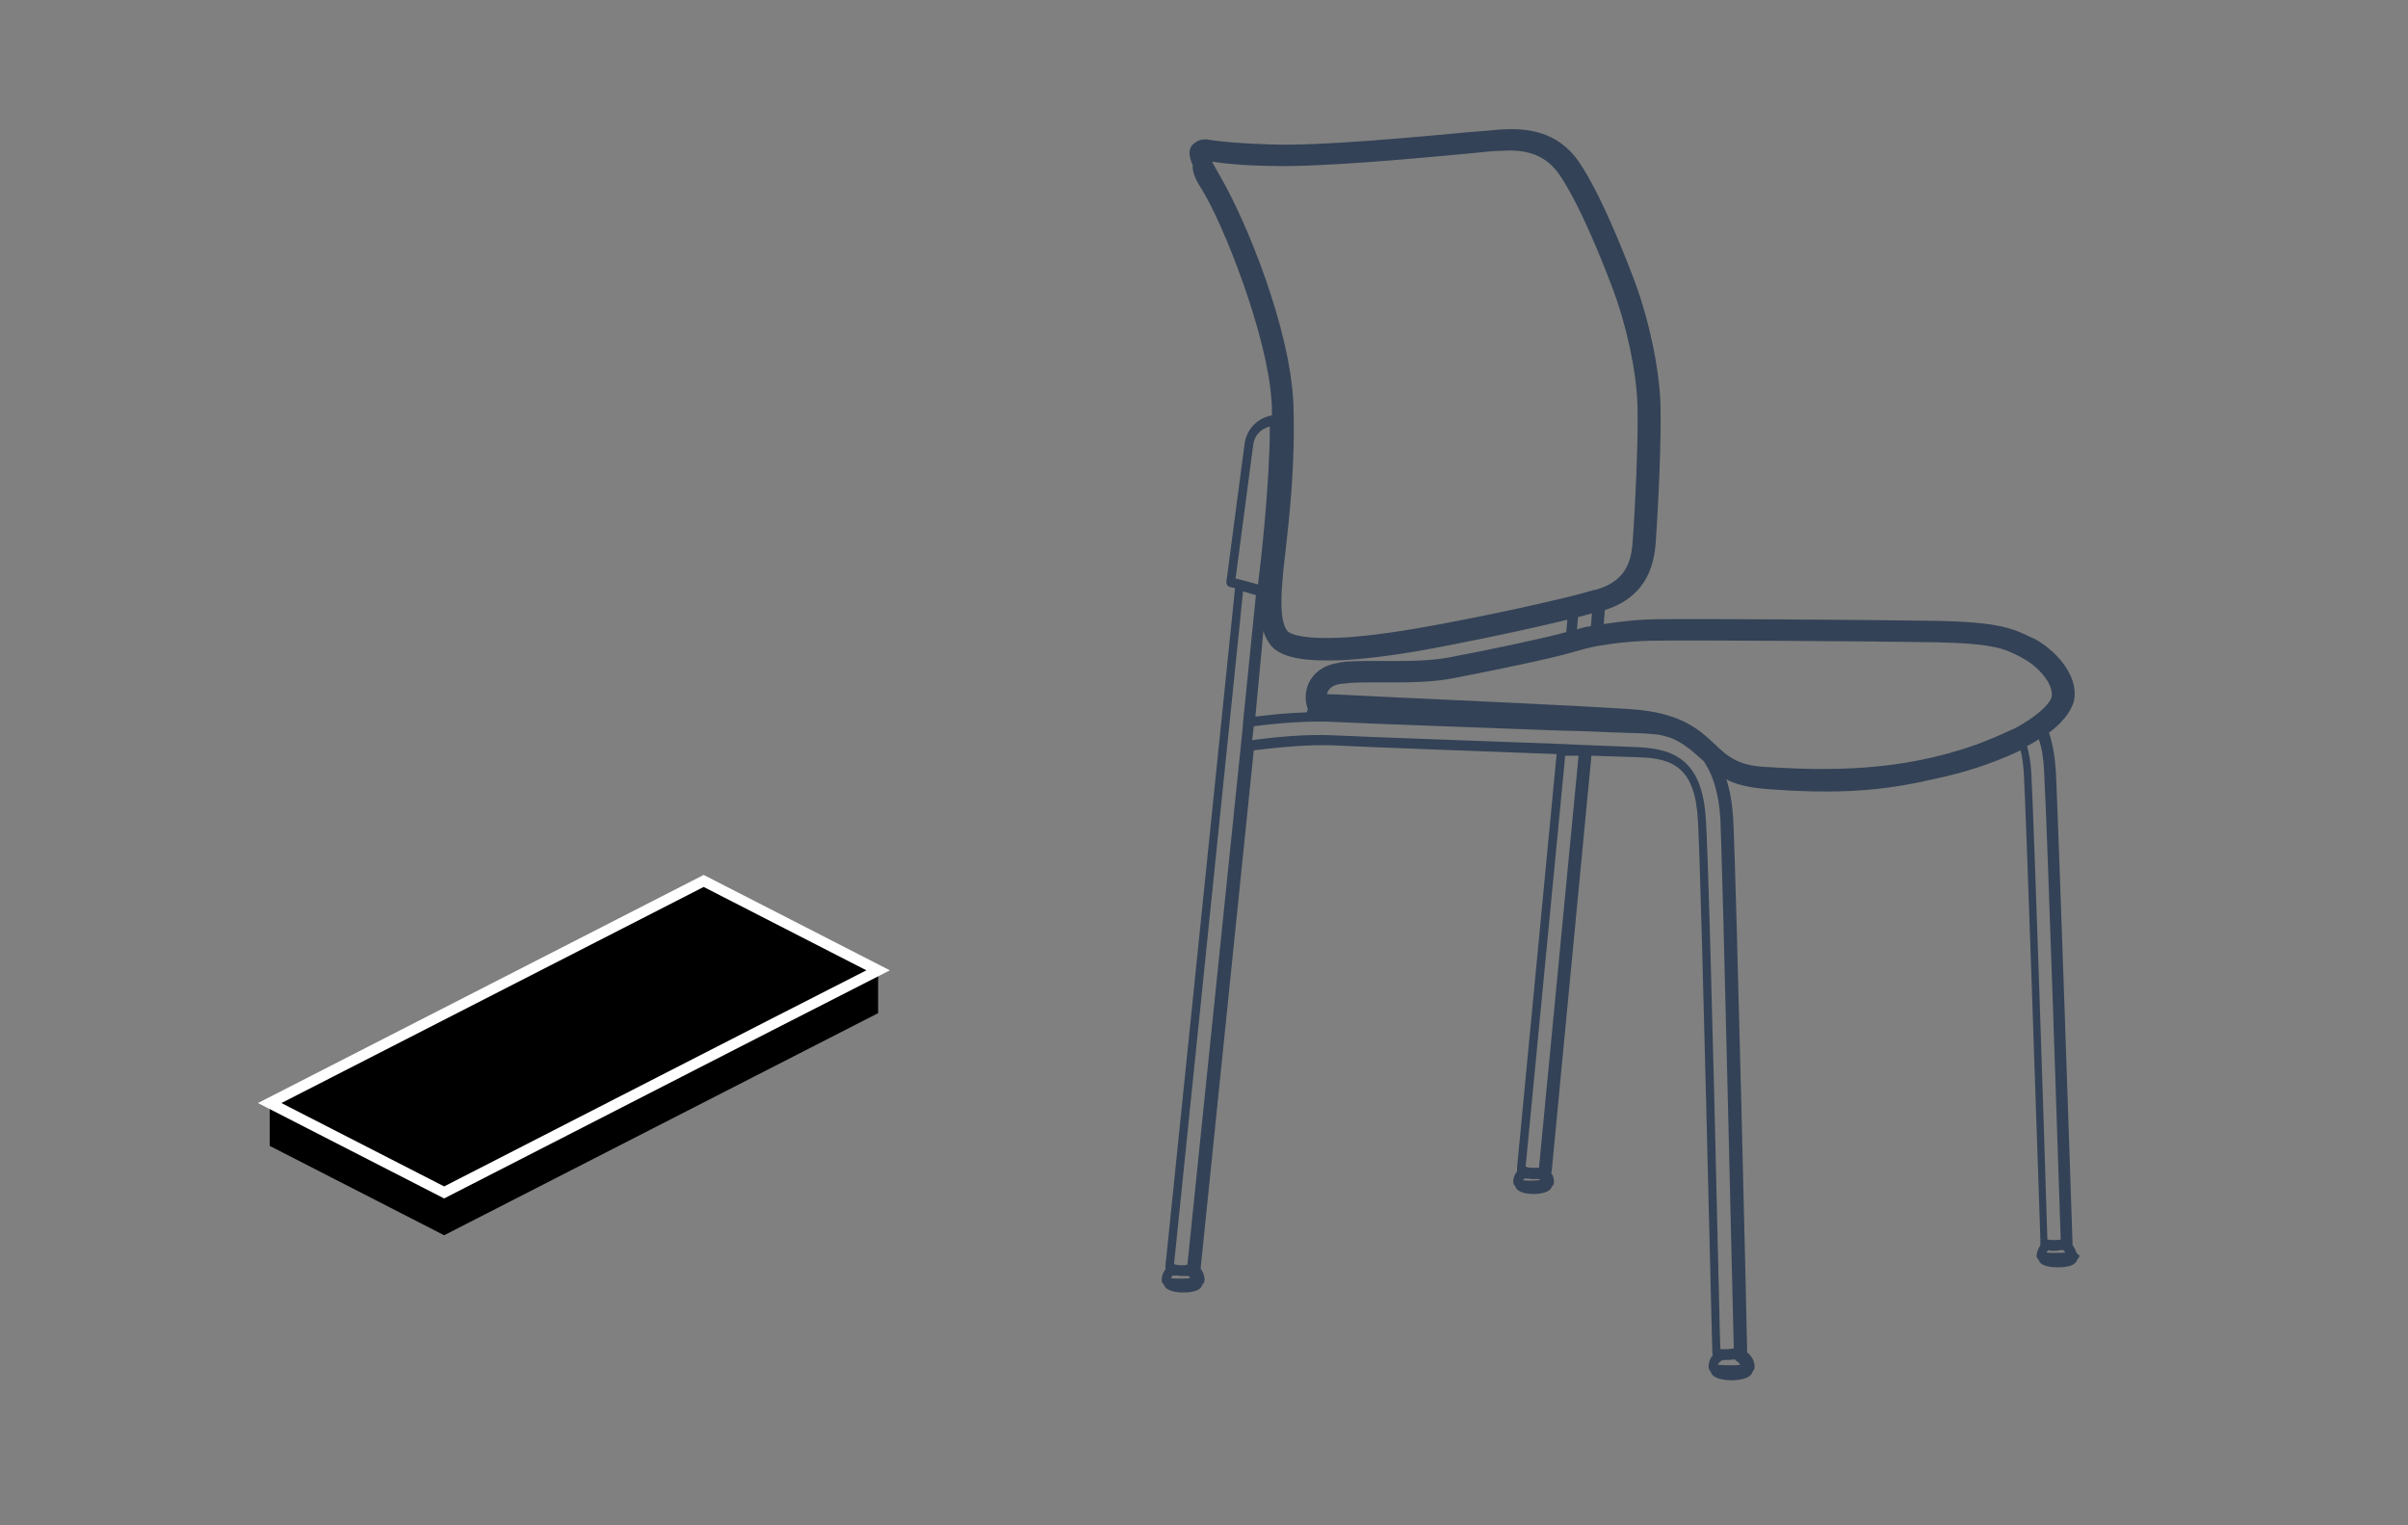 <?xml version="1.0" encoding="UTF-8"?>
<svg xmlns="http://www.w3.org/2000/svg" xmlns:xlink="http://www.w3.org/1999/xlink" version="1.1" x="0px" y="0px" viewBox="0 0 450 285" style="enable-background:new 0 0 450 285;" xml:space="preserve">
<rect x="0" y="0" width="450" height="285" fill="#808080" stroke="none"/>
<style type="text/css">
	.st0{display:none;}
	.st1{display:inline;}
	.st2{fill:none;stroke:#334256;stroke-width:4;stroke-linecap:round;stroke-miterlimit:10;}
	.st3{fill:none;stroke:#334256;stroke-width:2;stroke-linecap:round;stroke-miterlimit:10;}
	.st4{fill:none;stroke:#334256;stroke-width:2;stroke-linecap:round;stroke-linejoin:round;stroke-miterlimit:10;}
	.st5{fill:none;stroke:#AF8745;stroke-width:3;stroke-linecap:round;stroke-miterlimit:10;}
	.st6{fill:#AF8745;}
	.st7{fill:none;stroke:#334256;stroke-linecap:round;stroke-linejoin:round;}
	.st8{fill:none;stroke:#334256;stroke-width:0.5;stroke-linecap:round;}
	.st9{fill:none;stroke:#AF8745;stroke-width:6;stroke-linecap:round;stroke-miterlimit:10;}
	.st10{fill:none;stroke:#334256;stroke-width:2;stroke-linejoin:round;stroke-miterlimit:10;}
	.st11{fill:none;stroke:#334256;stroke-width:4;stroke-linecap:round;stroke-linejoin:round;stroke-miterlimit:10;}
	.st12{fill:none;stroke:#334256;stroke-linecap:round;stroke-miterlimit:10;}
	.st13{fill:none;stroke:#334256;stroke-width:4;stroke-linejoin:round;stroke-miterlimit:10;}
	.st14{fill:none;stroke:#334256;stroke-width:4;stroke-miterlimit:10;}
	.st15{fill:#FFFFFF;stroke:#000000;stroke-width:2;stroke-linejoin:round;stroke-miterlimit:10;}
	.st16{stroke:#FFFFFF;stroke-width:2;stroke-linejoin:round;stroke-miterlimit:10;}
	.st17{fill:#FFFFFF;}
	.st18{fill:#C6C6C6;}
	.st19{fill:#C6C6C6;stroke:#FFFFFF;stroke-width:2;stroke-miterlimit:10;}
	.st20{stroke:#FFFFFF;stroke-width:2;stroke-miterlimit:10;}
	.st21{fill:#334256;}
	.st22{fill:none;stroke:#334256;stroke-width:2;stroke-miterlimit:10;}
	.st23{display:inline;fill:none;stroke:#334256;stroke-width:4;stroke-linecap:round;stroke-miterlimit:10;}
	.st24{fill:#FFFFFF;stroke:#000000;stroke-width:2;stroke-linecap:round;stroke-linejoin:round;stroke-miterlimit:10;}
	.st25{fill:none;stroke:#AF8745;stroke-width:2;stroke-linecap:round;stroke-miterlimit:10;}
	.st26{fill:none;stroke:#334256;stroke-width:2;stroke-linecap:square;stroke-miterlimit:10;}
	.st27{clip-path:url(#SVGID_00000066509422212425919850000017244417445217916809_);}
	.st28{clip-path:url(#SVGID_00000124130522958749754600000007392196239908796558_);}
	.st29{display:inline;fill:#D60B52;}
	.st30{display:inline;fill:none;stroke:#334256;stroke-width:4;stroke-miterlimit:10;}
	.st31{display:inline;fill:none;stroke:#334256;stroke-width:2;stroke-linecap:round;stroke-miterlimit:10;}
	.st32{fill:none;stroke:#334256;stroke-miterlimit:10;}
	.st33{clip-path:url(#SVGID_00000044159640623744024990000015580734090742463881_);}
	.st34{clip-path:url(#SVGID_00000039126661921312047580000003195189185197220998_);}
	.st35{clip-path:url(#SVGID_00000005958818572625551170000013255808248583912341_);fill:#334256;}
	.st36{clip-path:url(#SVGID_00000107564919615461638380000013252573457056815800_);fill:#334256;}
	.st37{fill:#D60B52;}
	.st38{clip-path:url(#SVGID_00000117639919216311999030000002120412491761709498_);}
	.st39{clip-path:url(#SVGID_00000088115219996988957610000016640596267538489513_);}
</style>
<g id="Lines" class="st0">
	<g class="st1">
		<g>
			<g>
				<path class="st10" d="M223.6,239.3c0,0.3-1.3,0.5-3,0.5s-3-0.2-3-0.5c0-0.2,0.1-1,0.8-1.6c-0.1-0.2-0.1-0.5-0.1-0.7l0-0.2      c0,0.2,0.3,0.4,0.8,0.5c0,0,0,0,0,0c0.4,0.1,0.9,0.2,1.4,0.2c0.6,0,1.2,0,1.6-0.1c0.4-0.1,0.6-0.2,0.6-0.4l0,0.4      c0,0.1,0,0.2,0,0.3C223.5,238.3,223.6,239.1,223.6,239.3z"></path>
			</g>
			<g>
				<path class="st10" d="M298.7,113.2l-0.5,5.7c-1.7,0.3-3.2,0.7-4.6,1.1c0-0.1,0-0.3,0-0.4l0.6-6.1c1.8-0.5,3.3-0.9,4.4-1.2      C298.7,112.5,298.7,112.9,298.7,113.2z"></path>
			</g>
			<g>
				<path class="st10" d="M326.4,255.5c0,0.3-1.5,0.5-3.3,0.5c-1.8,0-3.3-0.2-3.3-0.5c0-0.2,0.1-1.2,1-1.9c-0.1-0.3-0.2-0.6-0.2-0.9      v-0.1c0,0.3,0.6,0.5,1.3,0.5c0.3,0,0.6,0,0.9,0c0.4,0,0.7-0.1,1-0.1c0.7-0.1,1.1-0.3,1.2-0.6c0,0.1,0,0.2,0,0.2      c0,0.3,0,0.5-0.1,0.7C326.3,254,326.4,255.3,326.4,255.5z"></path>
			</g>
			<path class="st10" d="M309.2,136.4c5.2,0.6,7.2,2.3,8.8,4.1c0.1,0.1,0.1,0.1,0.2,0.2c0.2,0.2,0.4,0.5,0.6,0.7     c0,0,0.1,0.1,0.1,0.1c1.8,2.2,3.8,4.4,10.4,4.9c13.2,0.9,23.5,1,39.4-4c3.7-1.2,6.6-2.4,8.9-3.7c1.6-0.9,2.8-1.7,3.8-2.6     c3.4-2.8,3.9-5.1,4-5.5"></path>
			<path class="st10" d="M246.2,131.9c-1.2,0.4-1.2,1.5-1.2,2.1"></path>
			<path class="st2" d="M385.4,130.6C385.4,130.6,385.4,130.6,385.4,130.6c-0.1,0.4-0.7,2.4-4.3,4.9c-1,0.7-2.3,1.5-3.9,2.4     c0,0,0,0,0,0c-1.9,1-4.3,2-7.1,3c-14.5,5.1-27.9,5-40.4,4.3c-12.5-0.7-8.9-9.7-25.2-10.7c-16.3-1-53.6-2.7-56.5-2.9     c-0.8-0.1-1.3,0-1.7,0.2h0c-0.7-1.7-0.4-5.4,3.9-6.1c0.3-0.1,0.7-0.1,1.1-0.1c0.3,0,0.6,0,0.9-0.1c4.8-0.3,12.9,0.4,19.2-0.8     c7.3-1.4,18.1-3.6,22.2-4.8h0c1.4-0.4,2.9-0.8,4.6-1.1c3.4-0.7,7.3-1.1,11.8-1.2c6.7-0.1,39.2,0.1,51.4,0.3     c12.2,0.2,14.2,1.4,17.7,3.1C382.2,122.7,386.2,126.8,385.4,130.6z"></path>
			<path class="st10" d="M248,131.7l-1.7,0.2C246.7,131.7,247.2,131.6,248,131.7z"></path>
			<path class="st2" d="M307.1,101.4c-0.5,6.7-3.9,9.4-8.4,10.7c0,0-0.1,0-0.1,0c-1.1,0.3-2.6,0.7-4.4,1.2     c-5.3,1.3-13.5,3.2-24.4,5.3c-6.7,1.3-13,2.2-18.2,2.5c-6.3,0.4-10.9-0.1-12.5-1.9c-1.5-1.8-1.9-5.2-1.3-11.3     c0.7-7.5,2.6-18.9,2-32.5s-8.6-33.1-12.9-40.7c-2.6-4.5-3.4-6.2-2.6-6.7c0.8-0.5,1.5,0.5,13.2,0.9c11.7,0.3,38.4-2.6,42.6-2.9     c4.2-0.3,9.5,0,13,5.2c3.6,5.2,7.5,14.6,10.2,21.9c2.7,7.3,4.5,16,4.7,22.3C308.1,81.8,307.5,94.8,307.1,101.4z"></path>
			<path class="st10" d="M224.2,29.9c-1.1,0.5-1.1,1.9,0.8,5c4,6.5,12.3,27.2,13.1,39.8s-2.2,35.8-2.2,35.8"></path>
			<path class="st10" d="M231.5,109.2l-1.7-0.5l3.4-25.8c0.3-2.1,1.8-3.8,3.9-4.3l1.2-0.3"></path>
			<path class="st10" d="M239.8,119.9c-2.8-0.6-3.3-5.8-3.3-7.2c0-1.4-0.5-2.3-0.5-2.3"></path>
			<path class="st10" d="M223.2,239.9c0,0.4-1.2,0.7-2.6,0.7s-2.6-0.3-2.6-0.7"></path>
			<path class="st10" d="M235.9,110.4l-2.5,24.6l-0.5,4.6l-10,97.3c0,0,0,0,0,0.1c-0.1,0.1-0.3,0.3-0.6,0.4c-0.4,0.1-1,0.2-1.6,0.1     c-0.5,0-1-0.1-1.4-0.2c0,0,0,0,0,0c-0.5-0.1-0.8-0.3-0.8-0.5v0l10.2-99.3l2.9-28c0-0.1,0-0.1,0-0.2L235.9,110.4z"></path>
			<path class="st10" d="M288.6,221.6c0,0.4-1.1,0.7-2.5,0.7c-1.4,0-2.5-0.3-2.5-0.7"></path>
			<path class="st10" d="M296,140.9l-7.5,77.9c0,0.2-0.3,0.3-0.7,0.4c-0.4,0.1-1,0.1-1.6,0.1c-0.5,0-1-0.1-1.3-0.2     c-0.5-0.1-0.8-0.3-0.9-0.5c0,0,0,0,0,0l7.5-78.1c0-0.1,0-0.2,0-0.3c1.5,0.1,3,0.1,4.4,0.2C296,140.5,296,140.7,296,140.9z"></path>
			<path class="st10" d="M289,221c0,0.3-1.3,0.5-2.8,0.5s-2.8-0.2-2.8-0.5c0-0.2,0.1-1,0.8-1.6c-0.1-0.3-0.1-0.6-0.1-0.9     c0.1,0.2,0.4,0.4,0.9,0.5c0.4,0.1,0.8,0.2,1.3,0.2c0.6,0.1,1.2,0,1.6-0.1c0.4-0.1,0.7-0.2,0.7-0.4l0,0.1c0,0.2-0.1,0.5-0.2,0.7     C288.9,220.2,289,220.9,289,221z"></path>
			<path class="st10" d="M284.1,218.5C284.1,218.5,284,218.5,284.1,218.5C284,218.5,284,218.5,284.1,218.5"></path>
			<path class="st10" d="M288.6,218.8C288.6,218.8,288.6,218.8,288.6,218.8"></path>
			<path class="st10" d="M326,256.1c0,0.5-1.3,0.8-2.9,0.8c-1.6,0-2.9-0.4-2.9-0.8"></path>
			<path class="st10" d="M325,252.4c0,0.2-0.5,0.4-1.2,0.6c-0.3,0.1-0.7,0.1-1,0.1c-0.3,0-0.7,0-0.9,0c-0.8-0.1-1.3-0.3-1.3-0.5     c-0.1-4-2-87.4-2.7-99.2c-0.5-10.3-5-12.5-11.9-12.7l-5.9-0.2c-1.3,0-2.6-0.1-4.1-0.1c-1.4-0.1-2.9-0.1-4.4-0.2     c-15.2-0.5-36.6-1.3-42.2-1.6c-5.9-0.3-13.2,0.6-16.5,1l0.5-4.6c3.8-0.5,10.5-1.2,16.2-0.9c5.9,0.3,29,1.1,44.3,1.7     c2.3,0.1,4.5,0.2,6.4,0.2l5.9,0.2c7.1,0.3,15.4,2.4,16.2,17C323,165,324.9,248,325,252.4z"></path>
			<path class="st10" d="M325,252.4C325,252.4,325,252.4,325,252.4"></path>
			<path class="st10" d="M387,234.7c0,0.3-1.3,0.5-3,0.5c-1.6,0-3-0.2-3-0.5c0-0.2,0.1-1,0.7-1.6c0-0.1,0-0.2,0-0.4c0,0,0-0.2,0-0.6     c0,0.2,0.3,0.4,0.8,0.5c0.4,0.1,0.9,0.1,1.4,0.1c0.5,0,1-0.1,1.3-0.2c0.5-0.1,0.9-0.3,0.9-0.5c0,0.4,0,0.6,0,0.6     c0,0.1,0,0.3,0,0.4C387,233.6,387,234.5,387,234.7z"></path>
			<path class="st10" d="M386.7,235.2c0,0.4-1.2,0.7-2.6,0.7c-1.4,0-2.6-0.3-2.6-0.7"></path>
			<path class="st10" d="M386.2,232L386.2,232c0,0.2-0.4,0.4-0.9,0.5c-0.4,0.1-0.8,0.2-1.3,0.2c-0.5,0-1.1,0-1.4-0.1     c-0.5-0.1-0.8-0.3-0.8-0.5c-0.2-7.3-2.6-77.5-3.1-87.7c-0.1-2.4-0.5-4.2-1-5.7c-0.1-0.3-0.2-0.5-0.3-0.8c0,0,0,0,0,0     c1.6-0.8,2.9-1.6,3.9-2.4c0.1,0.2,0.2,0.4,0.3,0.6c1.2,2.5,1.5,5.3,1.7,8C383.7,154.4,386,224.7,386.2,232z"></path>
		</g>
		<g>
			<polygon points="164.1,189.3 164.1,181.3 50.4,206.1 50.4,214.1 83,230.8    "></polygon>
			<g>
				<path class="st20" d="M131.5,164.6c10.9,5.6,21.7,11.1,32.6,16.7C137,195.1,110,209,83,222.8c-10.9-5.6-21.7-11.1-32.6-16.7      C77.4,192.3,104.5,178.4,131.5,164.6z"></path>
			</g>
		</g>
	</g>
</g>
<g id="Outlines">
	<path class="st21" d="M387.3,232.6c0,0,0-0.3,0-0.6c0,0,0,0,0,0c-0.2-6.3-2.6-77.4-3.1-87.8c-0.2-2.9-0.6-5.3-1.3-7.3   c3.5-2.6,4.3-4.8,4.6-5.7l0.1-0.4c0.9-4.9-3.9-9.6-7.5-11.5l-0.3-0.1c-3.5-1.7-6-3-18.2-3.2c-12.5-0.2-44.8-0.4-51.4-0.3   c-3.7,0-7.2,0.4-10.5,0.9l0.2-2.6c5.9-1.9,9-5.9,9.5-12.4v0c0.5-6.8,1.1-19.9,0.9-26.1c-0.2-6.6-2.1-15.6-4.8-22.9   c-2.2-5.8-6.4-16.4-10.4-22.3c-4.1-6-10.1-6.4-14.8-6.1c-1,0.1-3,0.3-5.9,0.5c-9.7,0.9-27.6,2.6-36.5,2.3   c-6.9-0.2-9.9-0.6-11.4-0.8c-1.1-0.2-2-0.3-2.9,0.3c-1.6,0.9-1.6,2.3-0.7,4.4c-0.1,1.1,0.4,2.5,1.7,4.5c4.1,6.6,12.2,27.2,13,39.3   c0.1,0.9,0.1,1.9,0.1,2.9l-0.4,0.1c-2.5,0.6-4.3,2.6-4.7,5.1l-3.4,25.8c-0.1,0.5,0.2,1,0.7,1.1l0.9,0.2l-13,126.6c0,0,0,0,0,0   l0,0.2c0,0.2,0,0.3,0,0.5c-0.7,0.8-0.7,1.8-0.7,2c0,0.3,0.1,0.6,0.4,0.8c0.3,1.3,2.6,1.5,3.6,1.5c1,0,3.3-0.1,3.6-1.5   c0.3-0.2,0.4-0.5,0.4-0.9c0-0.1,0-1.1-0.7-2l0-0.3c0,0,0,0,0,0c0,0,0,0,0-0.1l9.9-96.5c3.3-0.4,10.1-1.2,15.5-0.9   c5.7,0.3,27.8,1.1,41.1,1.6l-7.4,77.3c0,0,0,0,0,0c0,0,0,0,0,0h0c0,0.1,0,0.1,0,0.2c0,0.2,0,0.4,0,0.5c-0.7,0.8-0.7,1.7-0.7,1.9   c0,0.3,0.1,0.6,0.4,0.9c0.3,1.2,2.4,1.4,3.4,1.4c1,0,3.1-0.2,3.4-1.4c0.3-0.2,0.4-0.5,0.4-0.9c0-0.2,0-0.9-0.5-1.6   c0-0.1,0-0.3,0.1-0.4l0-0.1v0l0-0.1l0,0h0l7.4-77.4l9,0.3c6.5,0.2,10.4,2.2,10.9,11.8c0.3,4.8,0.9,25.4,2.6,95.7l0.1,3.4   c0,0,0,0,0,0v0.2c0,0.2,0,0.4,0.1,0.6c-0.8,0.9-0.8,2-0.8,2.2c0,0.3,0.1,0.6,0.4,0.9c0.3,1.4,2.8,1.6,3.9,1.6   c1.1,0,3.6-0.2,3.9-1.6c0.3-0.3,0.4-0.6,0.4-0.9c0-0.7-0.3-1.9-1.4-2.7c0-0.1,0-0.1,0-0.2c0,0,0-0.1,0-0.2l0,0h0   c0-1.4-2-87.2-2.6-99.3c-0.2-2.9-0.6-5.4-1.3-7.4c1.6,0.9,3.9,1.5,7.1,1.8c3.9,0.3,7.7,0.5,11.5,0.5c6,0,12.3-0.5,19.6-2.2   c3.4-0.7,6.9-1.6,10.5-2.9c2.3-0.8,4.4-1.7,6.3-2.6c0.3,1.2,0.5,2.6,0.6,4.2c0.5,9,2.3,63.9,3.1,87.1l0,0.6c0,0,0,0,0,0l0,0.6   c0,0,0,0,0,0c-0.6,0.8-0.7,1.7-0.7,1.9c0,0.3,0.1,0.6,0.4,0.8c0.3,1.3,2.6,1.4,3.6,1.4c1,0,3.3-0.1,3.6-1.5   c0.3-0.2,0.4-0.5,0.4-0.8C388,234.5,388,233.5,387.3,232.6C387.3,232.6,387.3,232.6,387.3,232.6z M383.2,233.7c0.1,0,0.2,0,0.4,0   c0.1,0,0.1,0,0.2,0c0.1,0,0.2,0,0.3,0c0.3,0,0.5,0,0.8-0.1c0.1,0,0.1,0,0.2,0c0.1,0,0.2,0,0.4-0.1c0.1,0.1,0.1,0.2,0.2,0.2   c0.1,0.1,0.2,0.2,0.3,0.3c-0.4,0.1-1,0.1-1.8,0.1c-0.8,0-1.4,0-1.8-0.1c0.1-0.1,0.1-0.2,0.2-0.2c0.1-0.1,0.1-0.1,0.2-0.2   c0.1,0,0.1,0,0.2,0C382.9,233.6,383,233.7,383.2,233.7z M309.9,119.7c6.6-0.1,38.8,0.1,51.3,0.3c11.4,0.2,13.4,1.2,16.5,2.8   l0.3,0.2c2.6,1.3,5.9,4.7,5.4,7.3l0,0c-0.1,0.3-0.7,1.7-3.5,3.7c-1,0.7-2.2,1.5-3.6,2.2l-0.5,0.2c-1.9,0.9-4,1.8-6.4,2.7   c-14.6,5.2-28.1,4.9-39.6,4.2c-5.1-0.3-7-2-9.4-4.3c-3-2.8-6.4-5.9-15.8-6.5c-10.8-0.7-30.7-1.6-43.8-2.2   c-6.5-0.3-11.7-0.6-12.7-0.6c0,0-0.1,0-0.1,0c0-0.2,0.1-0.4,0.2-0.6c0.4-0.7,1.1-1.1,2.2-1.3c0.3,0,0.6-0.1,0.9-0.1   c0.3,0,0.6,0,0.9-0.1c1.5-0.1,3.5-0.1,5.6-0.1c4.4,0,9.5,0.1,13.9-0.8c7.8-1.5,17.9-3.6,22.1-4.8l0.3-0.1c1.4-0.4,2.9-0.8,4.4-1.1   C302.1,120.1,305.9,119.7,309.9,119.7z M294.7,117.6l0.2-2.3c0.9-0.2,1.8-0.5,2.6-0.7l-0.2,2.4   C296.4,117.1,295.6,117.3,294.7,117.6z M237.3,31c9.1,0.3,27.3-1.4,37-2.3c2.7-0.3,4.9-0.5,5.8-0.5c4.1-0.3,8.3,0.1,11.3,4.4   c3.8,5.6,7.9,15.8,10,21.4c2.6,6.9,4.4,15.4,4.6,21.6c0.2,6.1-0.4,18.9-0.9,25.7c-0.3,5-2.4,7.6-6.9,8.9c0,0-0.1,0-0.1,0l-0.1,0   c-1.3,0.4-2.8,0.8-4.4,1.2c-6.1,1.5-14.7,3.4-24.3,5.2c-6.9,1.3-13.1,2.2-17.9,2.5c-8.8,0.5-10.6-0.9-10.8-1.2   c-1.1-1.3-1.4-4.5-0.9-9.8c0.1-1.5,0.3-3.1,0.5-4.8c0.8-7.1,1.9-16.9,1.5-27.9c-0.6-14.2-8.9-34.1-13.2-41.6c-0.5-1-1.4-2.4-2-3.6   C228.4,30.5,231.6,30.9,237.3,31z M234.2,83.1c0.2-1.7,1.4-3,3.1-3.4c0,10.8-1.7,25.4-2.2,29.5l-3.3-0.9c0,0,0,0,0,0l0,0l-0.9-0.2   L234.2,83.1z M219.8,238.3c0.2,0,0.5,0.1,0.8,0.1c0.1,0,0.3,0,0.4,0c0,0,0.1,0,0.2,0c0.1,0,0.2,0,0.3,0c0.1,0,0.3,0,0.4,0   c0.1,0,0.1,0,0.2,0c0,0,0,0,0.1,0.1c0.1,0.1,0.2,0.2,0.2,0.3c-0.4,0.1-1,0.1-1.8,0.1c-0.8,0-1.4,0-1.8-0.1c0.1-0.1,0.1-0.2,0.2-0.3   c0.1-0.1,0.1-0.1,0.2-0.2c0.1,0,0.2,0,0.3,0.1C219.6,238.3,219.7,238.3,219.8,238.3z M221.9,236.3   C221.9,236.3,221.9,236.3,221.9,236.3c-0.2,0-0.4,0.1-0.6,0.1c0,0,0,0-0.1,0c-0.2,0-0.4,0-0.6,0c-0.5,0-0.9-0.1-1.2-0.2   c0,0,0,0,0,0l12.9-125.7l2.4,0.7l-2.4,23.7c0,0,0,0,0,0l0,0.4L221.9,236.3z M236.1,117.9c0.3,1.1,0.8,1.9,1.4,2.7   c1.6,1.9,4.9,2.8,10.3,2.8c1.2,0,2.5,0,3.8-0.1c5-0.3,11.4-1.2,18.5-2.6c10.9-2.1,18.2-3.8,22.8-4.9l-0.2,2.3   c-3.9,1.1-13.8,3.2-21.7,4.7c-4,0.8-8.8,0.7-13.1,0.7c-2.1,0-4.1,0-5.8,0.1c-0.4,0-0.7,0-1,0.1c-0.4,0-0.8,0.1-1.2,0.2   c-3,0.5-4.4,2.1-5.1,3.3c-1.1,1.9-0.9,4-0.4,5.3c-0.1,0.2-0.1,0.4-0.2,0.6c-3.6,0.1-7.1,0.5-9.6,0.8L236.1,117.9z M286.2,220.3   c0.2,0,0.5,0,0.7,0c0,0,0,0,0,0c0,0,0.1,0,0.1,0c0.2,0,0.4,0,0.5,0c0,0,0,0,0.1,0c0,0,0,0,0.1,0.1c0,0,0.1,0.1,0.1,0.1   c-0.4,0-0.9,0.1-1.6,0.1c-0.7,0-1.2,0-1.6-0.1c0.1-0.1,0.1-0.1,0.2-0.2c0.1,0,0.1-0.1,0.1-0.1c0,0,0.1,0,0.1,0   C285.4,220.2,285.8,220.2,286.2,220.3z M287.6,218.2c-0.1,0-0.3,0-0.4,0c-0.1,0-0.1,0-0.2,0c-0.2,0-0.5,0-0.7,0   c-0.5,0-0.9-0.1-1.1-0.2c0,0-0.1,0-0.1,0l7.4-76.8c0.3,0,0.6,0,0.9,0c0.3,0,0.5,0,0.8,0c0.3,0,0.5,0,0.8,0L287.6,218.2z    M322.5,254.1c0.1,0,0.3,0,0.4,0c0.5,0,0.8-0.1,1.2-0.1c0,0,0.1,0,0.1,0c0.1,0.1,0.2,0.2,0.3,0.3c0.4,0.2,0.6,0.5,0.7,0.7   c-0.5,0.1-1.2,0.1-2.1,0.1c-1,0-1.7-0.1-2.1-0.1c0.1-0.2,0.2-0.4,0.4-0.5c0.1-0.1,0.2-0.2,0.3-0.3c0,0,0.1,0,0.1,0   C322,254.1,322.2,254.1,322.5,254.1z M324,251.9C324,251.9,324,251.9,324,251.9c-0.1,0-0.2,0.1-0.4,0.1c-0.2,0-0.5,0.1-0.9,0.1   c-0.3,0-0.5,0-0.8,0c-0.2,0-0.3,0-0.4-0.1c0,0,0,0,0,0l-0.1-2.9c-1.6-70.4-2.3-90.9-2.6-95.8c-0.6-11-5.6-13.4-12.8-13.7l-10-0.4   c-1.4-0.1-2.9-0.1-4.4-0.2c-13.2-0.5-36.3-1.3-42.2-1.6c-5.3-0.3-11.9,0.4-15.4,0.9l0.3-2.6c3.7-0.5,10-1.1,15.3-0.8   c5.6,0.3,26.4,1,41.7,1.6l4.2,0.1c1.7,0.1,3.3,0.1,4.8,0.2l5.9,0.2c1,0,2,0.1,3,0.2l0,0c0.1,0,0.1,0,0.2,0c1,0.1,2,0.4,2.9,0.7   c2.4,1,3.9,2.4,5.5,3.8c0.2,0.2,0.5,0.4,0.7,0.7c1.6,2.4,2.7,5.8,3,10.6C322,164.8,323.8,244.7,324,251.9z M379.6,144.4   c-0.1-2-0.4-3.6-0.8-5l0.4-0.2v0c0.7-0.4,1.3-0.7,1.8-1.1c0.6,1.7,0.9,3.7,1,6.2c0.6,10.2,2.8,78.5,3.1,87.3c0,0-0.1,0-0.1,0   c-0.3,0.1-0.7,0.1-1.1,0.1c-0.5,0-0.9,0-1.2-0.1c0,0,0,0-0.1,0l0-0.1C381.9,208.3,380.1,153.4,379.6,144.4z"></path>
	<g>
		<polygon points="164.1,189.3 164.1,181.3 50.4,206.1 50.4,214.1 83,230.8   "></polygon>
		<g>
			<path class="st20" d="M131.5,164.6c10.9,5.6,21.7,11.1,32.6,16.7C137,195.1,110,209,83,222.8c-10.9-5.6-21.7-11.1-32.6-16.7     C77.4,192.3,104.5,178.4,131.5,164.6z"></path>
		</g>
	</g>
</g>
</svg>
